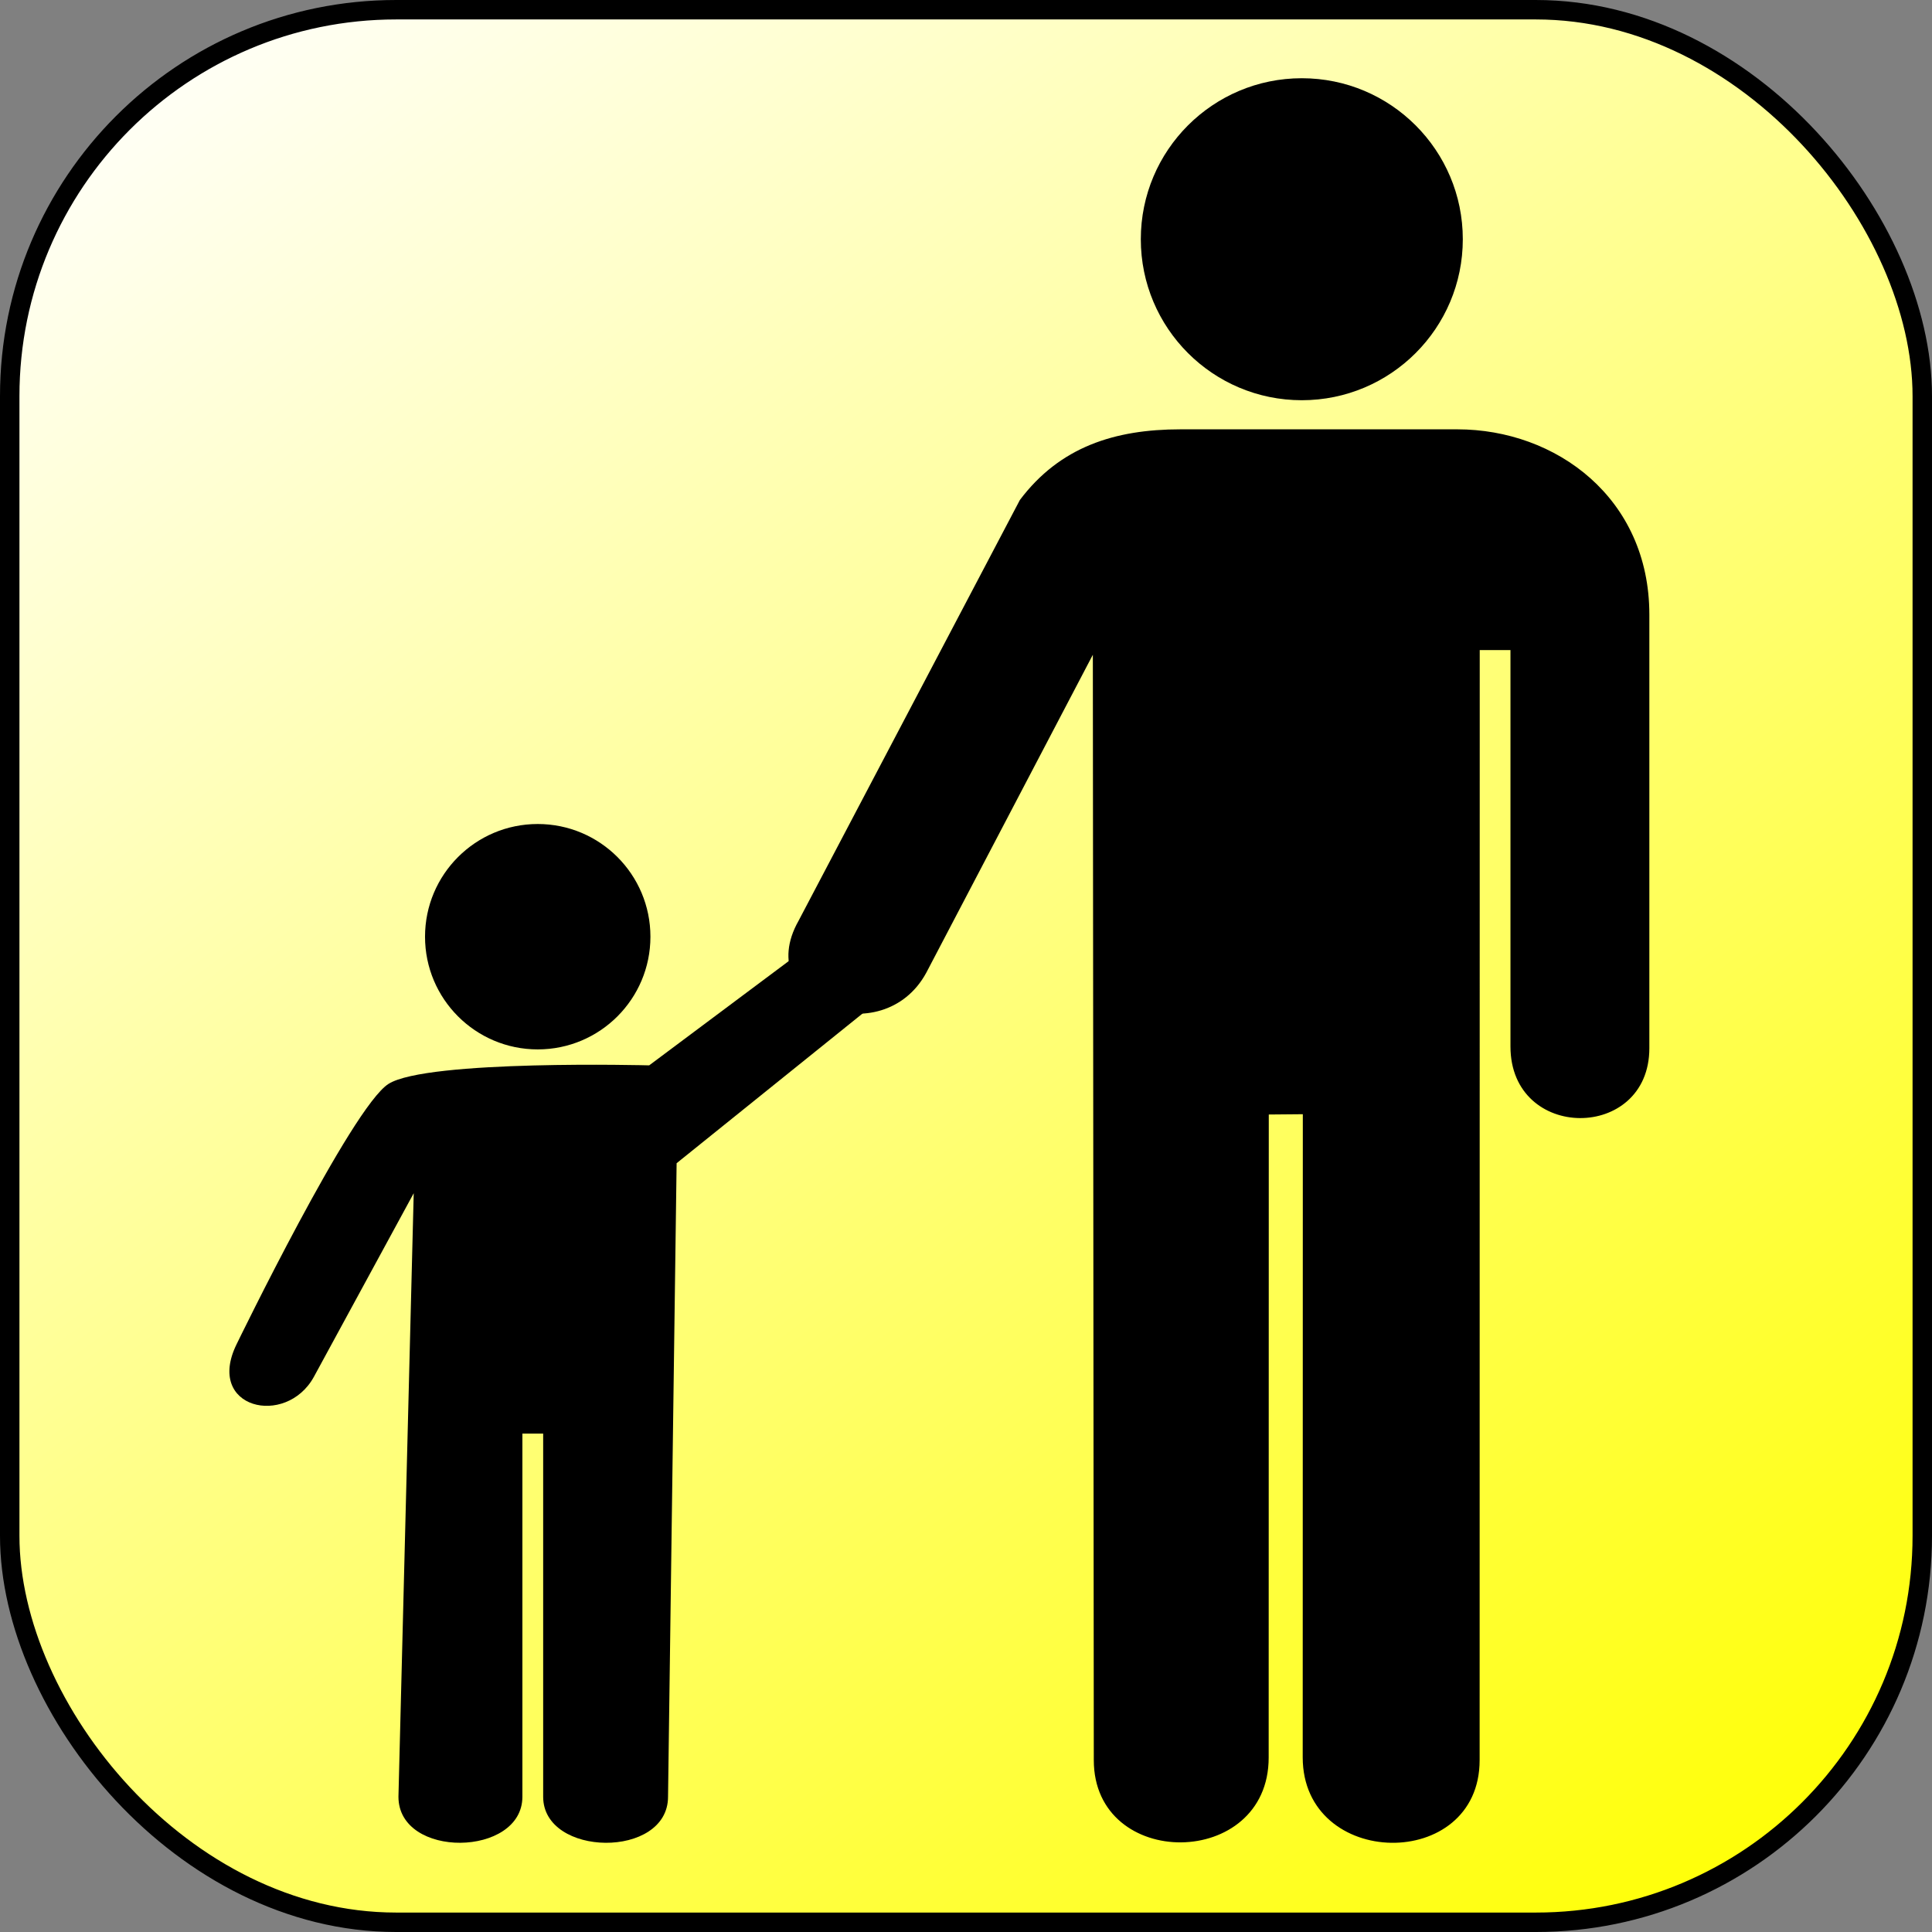 <?xml version="1.0" encoding="UTF-8" standalone="no"?>
<svg xmlns="http://www.w3.org/2000/svg" xmlns:xlink="http://www.w3.org/1999/xlink" width="300" height="300" version="1.0">
  <rect width="100%" height="100%" fill="#808080" stroke="none"/>
  <defs>
    <linearGradient id="a">
      <stop offset="0" stop-color="#ff0"/>
      <stop offset="1" stop-color="#fff"/>
    </linearGradient>
    <linearGradient xlink:href="#a" id="b" x1="269.487" x2="32.241" y1="306.049" y2="-8.928" gradientTransform="translate(-.966 -.966) scale(1.006)" gradientUnits="userSpaceOnUse"/>
  </defs>
  <g transform="translate(0 0)">
    <rect width="296.981" height="296.981" x="1.51" y="1.51" fill="url(#b)" stroke="#000" stroke-dashoffset="2.801" stroke-linecap="round" stroke-linejoin="round" stroke-width="3.019" rx="60" ry="60"/>
    <path d="M83.499 162.951c9.664 0 17.499-7.835 17.499-17.5 0-9.664-7.835-17.5-17.499-17.5-9.665 0-17.501 7.836-17.501 17.5 0 9.665 7.836 17.5 17.501 17.5z"/>
    <path d="M60.326 168.307c-5.724 3.621-23.585 40.42-23.585 40.42-4.915 10.016 7.656 12.931 11.987 5.089l15.514-28.533-2.371 93.715c0 9.672 19.246 9.388 19.246 0v-56.393l3.226.006v56.392c0 9.388 19.39 9.667 19.39-.005l1.332-98.375 31.396-25.273c10.187-8.2 2.572-18.483-7.845-10.7l-27.812 20.779s-34.483-.915-40.478 2.878zM202.144 62.147c13.806 0 25-11.194 25-25 0-13.807-11.194-25-25-25-13.807 0-25 11.194-25 25 0 13.806 11.193 25 25 25z"/>
    <path d="m169.696 101.665.148 171.648c0 17.17 27.155 17.013 27.155-.393l.016-99.859 5.286-.047-.017 99.86c0 17.405 27.472 17.845 27.472.44l.016-172.368h4.772v61.554c0 14.777 21.566 14.777 21.566.264V95.427c0-18.101-14.489-28.761-29.813-28.761h-42.996c-10.198 0-18.718 2.714-24.935 10.973l-34.37 65.348c-7.348 12.993 13.067 20.528 19.838 8.055l25.864-49.376z"/>
  </g>
</svg>